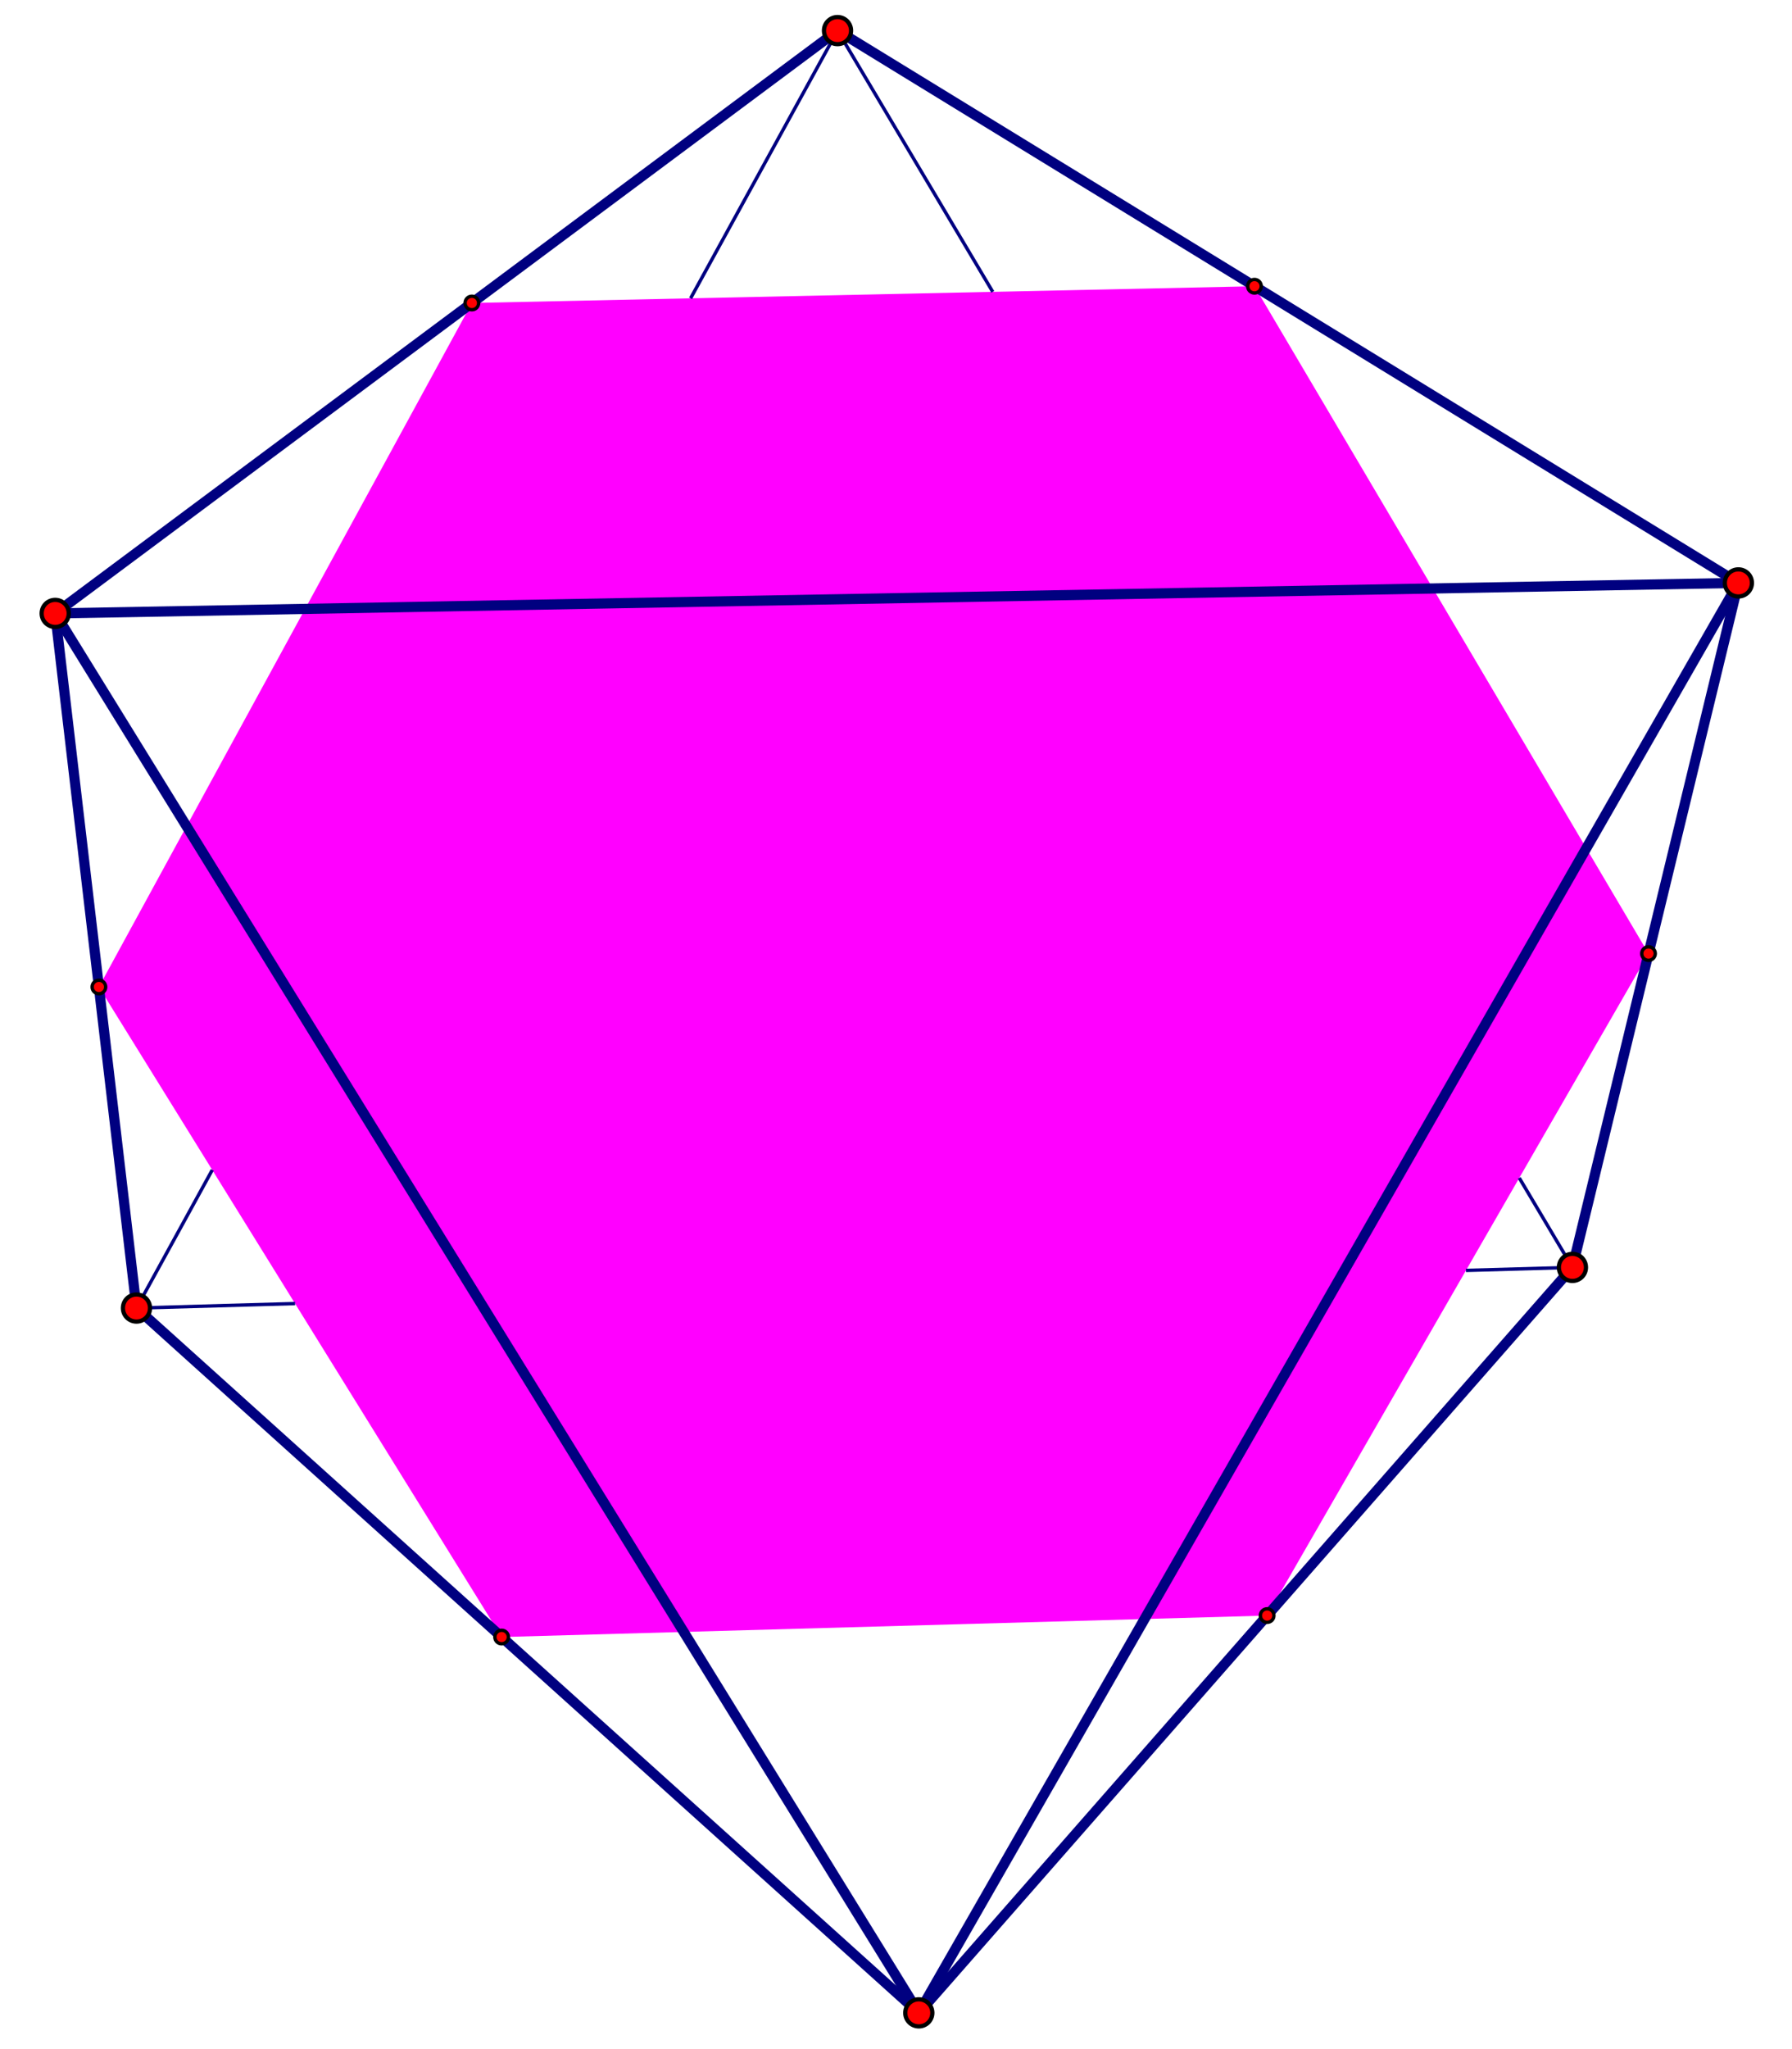 <?xml version="1.0" encoding="utf-8"?>
<!-- Generator: Adobe Illustrator 15.0.0, SVG Export Plug-In . SVG Version: 6.00 Build 0)  -->
<!DOCTYPE svg PUBLIC "-//W3C//DTD SVG 1.1//EN" "http://www.w3.org/Graphics/SVG/1.1/DTD/svg11.dtd">
<svg version="1.1" id="圖層_1" xmlns="http://www.w3.org/2000/svg" xmlns:xlink="http://www.w3.org/1999/xlink" x="0px" y="0px"
	 width="396.85px" height="453.54px" viewBox="0 0 396.85 453.54" enable-background="new 0 0 396.85 453.54" xml:space="preserve">
<g>
	<polyline fill-rule="evenodd" clip-rule="evenodd" fill="#FF00FF" points="365.073,211.061 280.617,357.586 111.091,362.337 
		21.904,218.455 104.5,67.064 277.811,63.354 365.073,211.061 	"/>
	
		<line fill="none" stroke="#000080" stroke-width="2.25" stroke-miterlimit="10" x1="12.224" y1="135.772" x2="384.975" y2="129.022"/>
	
		<line fill="none" stroke="#000080" stroke-width="2.25" stroke-miterlimit="10" x1="12.224" y1="135.772" x2="203.475" y2="445.521"/>
	
		<line fill="none" stroke="#000080" stroke-width="2.25" stroke-miterlimit="10" x1="203.475" y1="445.521" x2="384.975" y2="129.022"/>
	
		<line fill="none" stroke="#000080" stroke-width="2.25" stroke-miterlimit="10" x1="384.975" y1="129.022" x2="185.474" y2="6.772"/>
	
		<line fill="none" stroke="#000080" stroke-width="2.25" stroke-miterlimit="10" x1="185.474" y1="6.772" x2="12.224" y2="135.772"/>
	
		<line fill="none" stroke="#000080" stroke-width="2.25" stroke-miterlimit="10" x1="12.224" y1="135.772" x2="30.224" y2="289.521"/>
	
		<line fill="none" stroke="#000080" stroke-width="2.25" stroke-miterlimit="10" x1="30.224" y1="289.521" x2="203.475" y2="445.521"/>
	
		<line fill="none" stroke="#000080" stroke-width="2.25" stroke-miterlimit="10" x1="203.475" y1="445.521" x2="348.225" y2="280.521"/>
	
		<line fill="none" stroke="#000080" stroke-width="2.25" stroke-miterlimit="10" x1="348.225" y1="280.521" x2="384.975" y2="129.022"/>
	
		<line fill="none" stroke="#000080" stroke-width="0.75" stroke-miterlimit="10" x1="47.008" y1="258.954" x2="30.224" y2="289.521"/>
	
		<line fill="none" stroke="#000080" stroke-width="0.75" stroke-miterlimit="10" x1="65.339" y1="288.528" x2="30.224" y2="289.521"/>
	
		<line fill="none" stroke="#000080" stroke-width="0.75" stroke-miterlimit="10" x1="324.652" y1="281.189" x2="348.225" y2="280.521"/>
	
		<line fill="none" stroke="#000080" stroke-width="0.75" stroke-miterlimit="10" x1="336.451" y1="260.719" x2="348.225" y2="280.521"/>
	
		<line fill="none" stroke="#000080" stroke-width="0.75" stroke-miterlimit="10" x1="152.939" y1="66.027" x2="185.474" y2="6.772"/>
	
		<line fill="none" stroke="#000080" stroke-width="0.75" stroke-miterlimit="10" x1="185.474" y1="6.772" x2="219.852" y2="64.595"/>
	<path fill-rule="evenodd" clip-rule="evenodd" fill="#FF0000" d="M9.224,135.772c0-1.667,1.333-3,3-3c1.667,0,3,1.333,3,3
		s-1.333,3-3,3C10.558,138.772,9.224,137.438,9.224,135.772L9.224,135.772z"/>
	<path fill="none" stroke="#000000" stroke-width="0.938" stroke-miterlimit="10" d="M9.224,135.772c0-1.667,1.333-3,3-3
		c1.667,0,3,1.333,3,3s-1.333,3-3,3C10.558,138.772,9.224,137.438,9.224,135.772L9.224,135.772z"/>
	<path fill-rule="evenodd" clip-rule="evenodd" fill="#FF0000" d="M381.975,129.022c0-1.667,1.333-3,3-3c1.666,0,3,1.333,3,3
		s-1.334,3-3,3C383.308,132.022,381.975,130.688,381.975,129.022L381.975,129.022z"/>
	<path fill="none" stroke="#000000" stroke-width="0.938" stroke-miterlimit="10" d="M381.975,129.022c0-1.667,1.333-3,3-3
		c1.666,0,3,1.333,3,3s-1.334,3-3,3C383.308,132.022,381.975,130.688,381.975,129.022L381.975,129.022z"/>
	<path fill-rule="evenodd" clip-rule="evenodd" fill="#FF0000" d="M200.475,445.521c0-1.666,1.333-3,3-3c1.666,0,3,1.334,3,3
		c0,1.667-1.334,3-3,3C201.808,448.521,200.475,447.188,200.475,445.521L200.475,445.521z"/>
	<path fill="none" stroke="#000000" stroke-width="0.938" stroke-miterlimit="10" d="M200.475,445.521c0-1.666,1.333-3,3-3
		c1.666,0,3,1.334,3,3c0,1.667-1.334,3-3,3C201.808,448.521,200.475,447.188,200.475,445.521L200.475,445.521z"/>
	<path fill-rule="evenodd" clip-rule="evenodd" fill="#FF0000" d="M182.474,6.772c0-1.667,1.333-3,3-3c1.667,0,3,1.333,3,3
		s-1.333,3-3,3C183.808,9.772,182.474,8.438,182.474,6.772L182.474,6.772z"/>
	<path fill="none" stroke="#000000" stroke-width="0.938" stroke-miterlimit="10" d="M182.474,6.772c0-1.667,1.333-3,3-3
		c1.667,0,3,1.333,3,3s-1.333,3-3,3C183.808,9.772,182.474,8.438,182.474,6.772L182.474,6.772z"/>
	<path fill-rule="evenodd" clip-rule="evenodd" fill="#FF0000" d="M27.224,289.521c0-1.666,1.333-3,3-3c1.667,0,3,1.334,3,3
		c0,1.667-1.333,3-3,3C28.558,292.521,27.224,291.188,27.224,289.521L27.224,289.521z"/>
	<path fill="none" stroke="#000000" stroke-width="0.938" stroke-miterlimit="10" d="M27.224,289.521c0-1.666,1.333-3,3-3
		c1.667,0,3,1.334,3,3c0,1.667-1.333,3-3,3C28.558,292.521,27.224,291.188,27.224,289.521L27.224,289.521z"/>
	<path fill-rule="evenodd" clip-rule="evenodd" fill="#FF0000" d="M345.225,280.521c0-1.666,1.333-3,3-3c1.666,0,3,1.334,3,3
		c0,1.667-1.334,3-3,3C346.558,283.521,345.225,282.188,345.225,280.521L345.225,280.521z"/>
	<path fill="none" stroke="#000000" stroke-width="0.938" stroke-miterlimit="10" d="M345.225,280.521c0-1.666,1.333-3,3-3
		c1.666,0,3,1.334,3,3c0,1.667-1.334,3-3,3C346.558,283.521,345.225,282.188,345.225,280.521L345.225,280.521z"/>
	<path fill-rule="evenodd" clip-rule="evenodd" fill="#FF0000" d="M109.591,362.337c0-0.833,0.667-1.5,1.5-1.5
		c0.833,0,1.5,0.667,1.5,1.5s-0.667,1.5-1.5,1.5C110.258,363.837,109.591,363.17,109.591,362.337L109.591,362.337z"/>
	<path fill="none" stroke="#000000" stroke-width="0.75" stroke-miterlimit="10" d="M109.591,362.337c0-0.833,0.667-1.5,1.5-1.5
		c0.833,0,1.5,0.667,1.5,1.5s-0.667,1.5-1.5,1.5C110.258,363.837,109.591,363.17,109.591,362.337L109.591,362.337z"/>
	<path fill-rule="evenodd" clip-rule="evenodd" fill="#FF0000" d="M279.117,357.586c0-0.833,0.667-1.5,1.5-1.5
		c0.834,0,1.5,0.667,1.5,1.5c0,0.834-0.666,1.5-1.5,1.5C279.784,359.086,279.117,358.42,279.117,357.586L279.117,357.586z"/>
	<path fill="none" stroke="#000000" stroke-width="0.75" stroke-miterlimit="10" d="M279.117,357.586c0-0.833,0.667-1.5,1.5-1.5
		c0.834,0,1.5,0.667,1.5,1.5c0,0.834-0.666,1.5-1.5,1.5C279.784,359.086,279.117,358.42,279.117,357.586L279.117,357.586z"/>
	<path fill-rule="evenodd" clip-rule="evenodd" fill="#FF0000" d="M363.573,211.061c0-0.833,0.667-1.5,1.5-1.5
		c0.834,0,1.5,0.667,1.5,1.5c0,0.833-0.666,1.5-1.5,1.5C364.24,212.561,363.573,211.894,363.573,211.061L363.573,211.061z"/>
	<path fill="none" stroke="#000000" stroke-width="0.75" stroke-miterlimit="10" d="M363.573,211.061c0-0.833,0.667-1.5,1.5-1.5
		c0.834,0,1.5,0.667,1.5,1.5c0,0.833-0.666,1.5-1.5,1.5C364.24,212.561,363.573,211.894,363.573,211.061L363.573,211.061z"/>
	<path fill-rule="evenodd" clip-rule="evenodd" fill="#FF0000" d="M276.311,63.354c0-0.833,0.667-1.5,1.5-1.5
		c0.834,0,1.5,0.667,1.5,1.5c0,0.833-0.666,1.5-1.5,1.5C276.978,64.854,276.311,64.188,276.311,63.354L276.311,63.354z"/>
	<path fill="none" stroke="#000000" stroke-width="0.75" stroke-miterlimit="10" d="M276.311,63.354c0-0.833,0.667-1.5,1.5-1.5
		c0.834,0,1.5,0.667,1.5,1.5c0,0.833-0.666,1.5-1.5,1.5C276.978,64.854,276.311,64.188,276.311,63.354L276.311,63.354z"/>
	<path fill-rule="evenodd" clip-rule="evenodd" fill="#FF0000" d="M103,67.064c0-0.833,0.667-1.5,1.5-1.5c0.833,0,1.5,0.667,1.5,1.5
		c0,0.833-0.667,1.5-1.5,1.5C103.667,68.564,103,67.897,103,67.064L103,67.064z"/>
	<path fill="none" stroke="#000000" stroke-width="0.75" stroke-miterlimit="10" d="M103,67.064c0-0.833,0.667-1.5,1.5-1.5
		c0.833,0,1.5,0.667,1.5,1.5c0,0.833-0.667,1.5-1.5,1.5C103.667,68.564,103,67.897,103,67.064L103,67.064z"/>
	<path fill-rule="evenodd" clip-rule="evenodd" fill="#FF0000" d="M20.404,218.455c0-0.832,0.667-1.5,1.5-1.5s1.5,0.667,1.5,1.5
		c0,0.834-0.667,1.5-1.5,1.5S20.404,219.289,20.404,218.455L20.404,218.455z"/>
	<path fill="none" stroke="#000000" stroke-width="0.75" stroke-miterlimit="10" d="M20.404,218.455c0-0.832,0.667-1.5,1.5-1.5
		s1.5,0.667,1.5,1.5c0,0.834-0.667,1.5-1.5,1.5S20.404,219.289,20.404,218.455L20.404,218.455z"/>
</g>
</svg>
